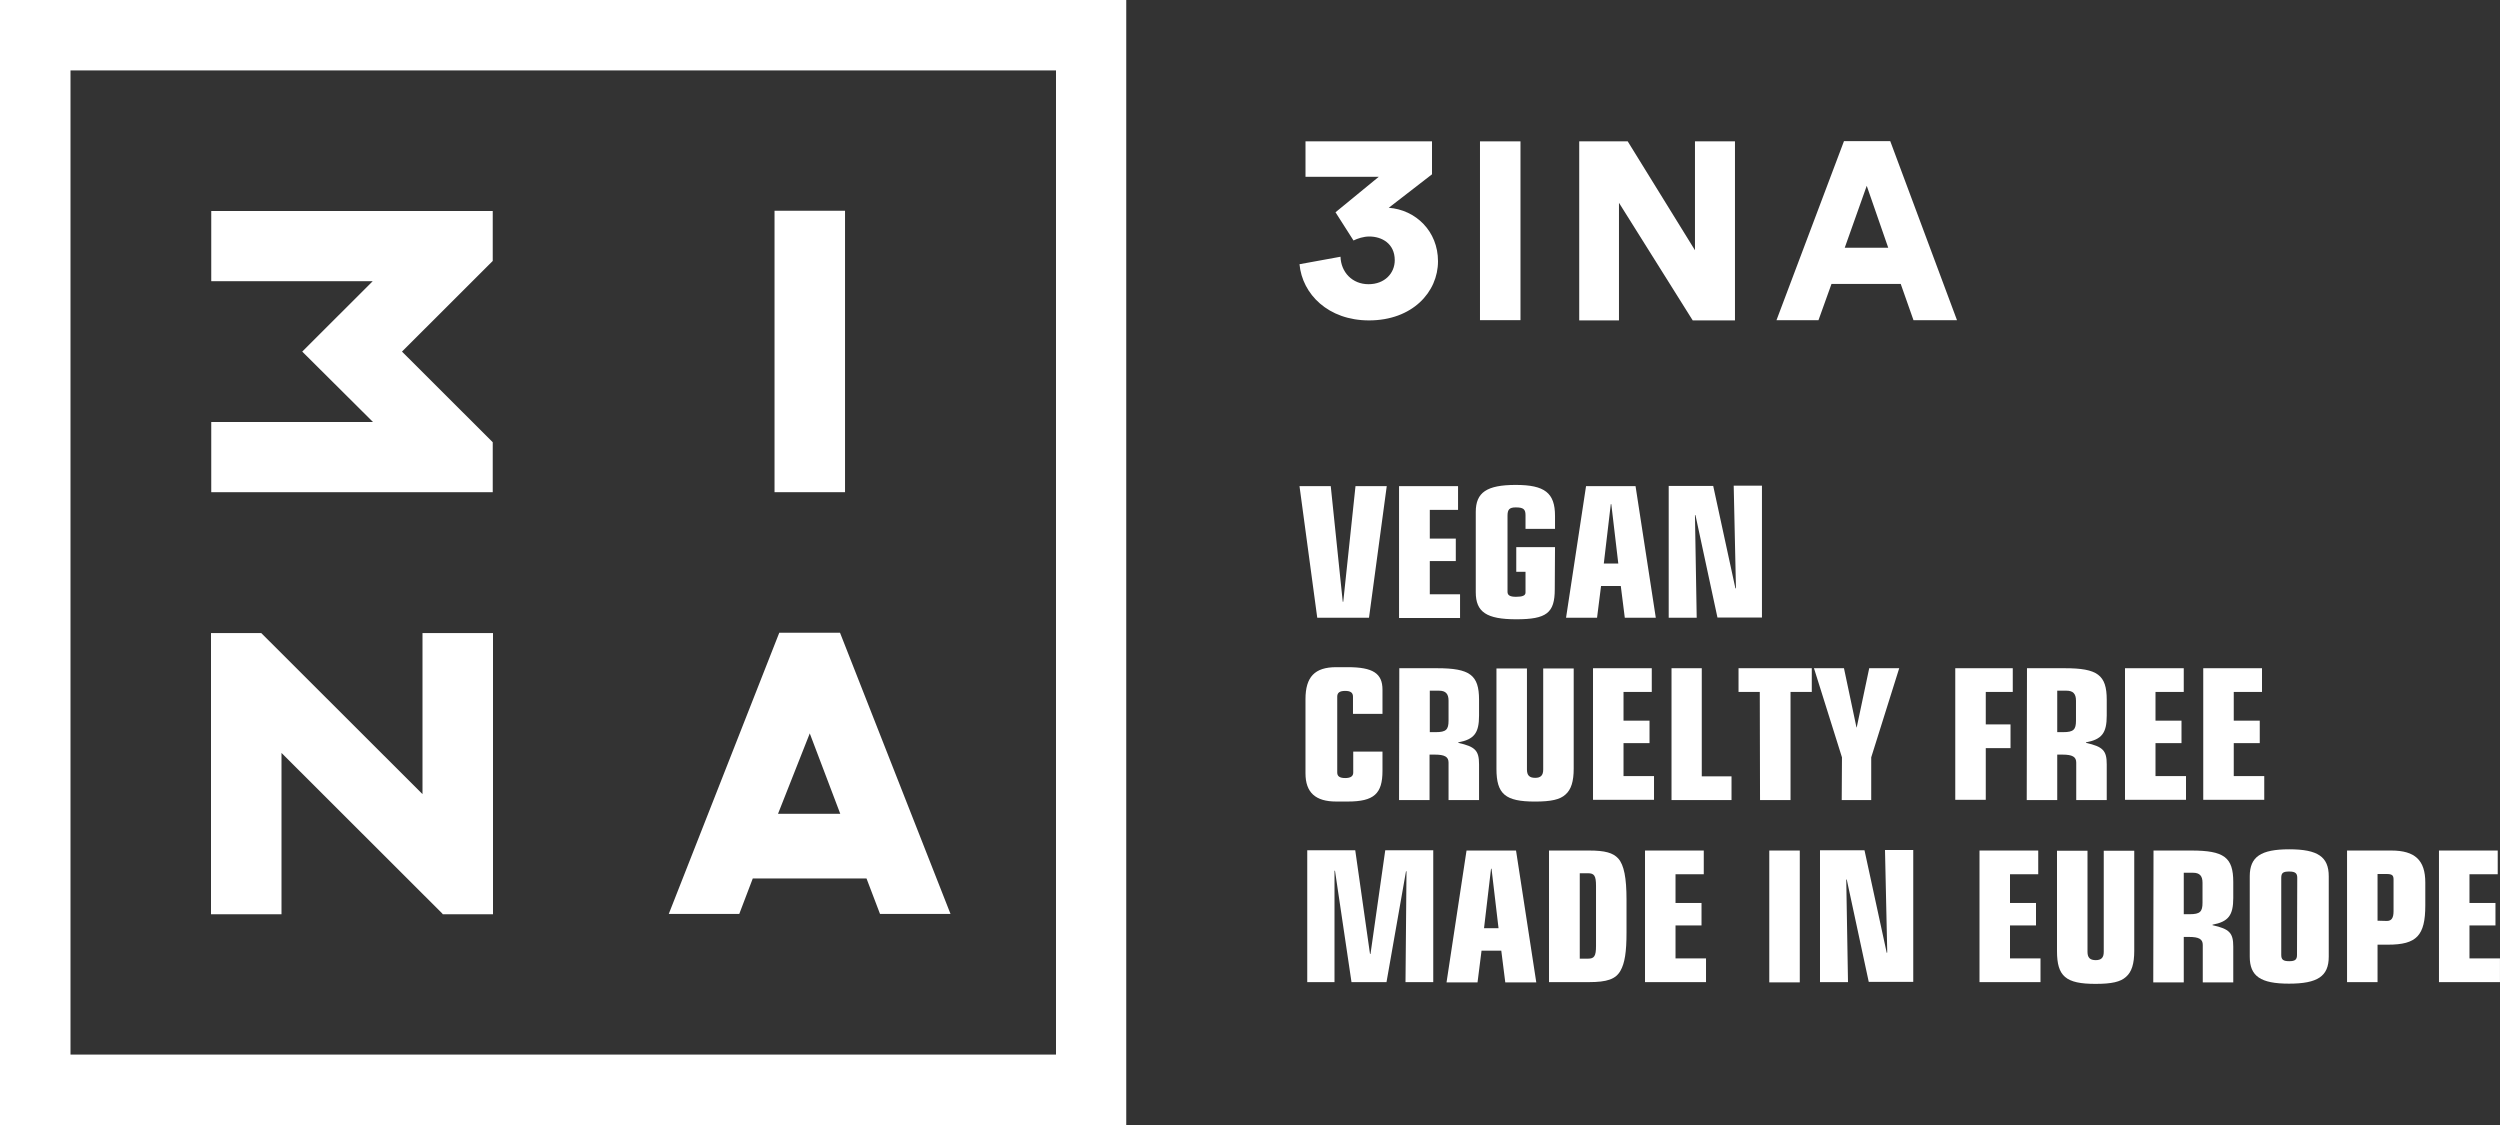 <svg width="160" height="72" viewBox="0 0 160 72" fill="none" xmlns="http://www.w3.org/2000/svg">
<rect x="0" y="0" width="160" height="72" fill="#333333" stroke="none"/>
<path d="M54.082 13.488H49.57V31.5H54.082V13.488Z" fill="white"></path>
<path d="M4.512 4.507H67.584V67.493H4.512V4.507ZM0 72H72.08V0H0V72Z" fill="white"></path>
<path d="M23.855 17.995L19.343 22.502L23.872 27.009H13.52V31.5H31.535V28.303L25.727 22.502L31.535 16.7V13.504H13.52V17.995H23.855Z" fill="white"></path>
<path d="M18.016 58.512V48.187L28.304 58.464L28.336 58.512H31.552V40.516H27.04V50.824L16.72 40.516H13.504V58.512H18.016Z" fill="white"></path>
<path d="M51.825 46.937L53.777 52.083H49.793L51.825 46.937ZM48.177 56.223H55.457L56.321 58.492H60.833L53.761 40.496H49.873L42.801 58.492H47.313L48.177 56.223Z" fill="white"></path>
<path d="M83.168 31.113H85.168L85.936 38.513H85.968L86.752 31.113H88.752L87.616 39.536H84.304L83.168 31.113Z" fill="white"></path>
<path d="M89.555 31.113H93.315V32.632H91.507V34.47H93.171V35.908H91.507V38.034H93.443V39.552H89.539V31.113H89.555Z" fill="white"></path>
<path d="M99.505 37.716C99.505 39.234 98.977 39.634 97.041 39.634C95.137 39.634 94.449 39.17 94.449 37.907V32.761C94.449 31.515 95.153 31.035 97.009 31.035C98.865 31.035 99.521 31.547 99.521 33.017V33.848H97.633V32.969C97.633 32.585 97.489 32.474 97.009 32.474C96.609 32.474 96.481 32.601 96.481 33.001V37.876C96.481 38.099 96.641 38.195 97.025 38.195C97.441 38.195 97.633 38.115 97.633 37.923V36.597H97.041V35.015H99.521L99.505 37.716Z" fill="white"></path>
<path d="M101.507 31.113H104.675L105.971 39.536H103.987L103.731 37.506H102.467L102.211 39.536H100.227L101.507 31.113ZM103.123 32.264H103.091L102.643 36.068H103.571L103.123 32.264Z" fill="white"></path>
<path d="M108.509 32.968H108.477L108.589 39.537H106.797V31.098H109.645L111.069 37.667L111.101 37.635L110.957 31.082H112.765V39.521H109.917L108.509 32.968Z" fill="white"></path>
<path d="M88.479 49.332C88.479 50.802 87.935 51.298 86.255 51.298H85.519C84.191 51.298 83.551 50.722 83.551 49.492V44.745C83.551 43.322 84.143 42.699 85.519 42.699H86.255C87.871 42.699 88.479 43.099 88.479 44.138V45.688H86.591V44.585C86.591 44.329 86.431 44.218 86.095 44.218C85.743 44.218 85.583 44.329 85.583 44.585V49.444C85.583 49.684 85.743 49.795 86.095 49.795C86.431 49.795 86.607 49.684 86.607 49.444V48.101H88.479V49.332Z" fill="white"></path>
<path d="M89.555 42.766H91.971C94.067 42.766 94.659 43.197 94.659 44.779V45.802C94.659 46.921 94.339 47.321 93.331 47.512V47.544C94.419 47.784 94.659 48.04 94.659 48.919V51.204H92.707V48.807C92.707 48.439 92.467 48.295 91.827 48.295H91.491V51.204H89.539L89.555 42.766ZM91.507 46.857H91.891C92.547 46.857 92.707 46.697 92.707 46.122V44.843C92.707 44.396 92.515 44.204 92.099 44.204H91.507V46.857Z" fill="white"></path>
<path d="M100.717 49.19C100.717 50.005 100.557 50.533 100.189 50.852C99.837 51.172 99.277 51.3 98.237 51.3C96.333 51.3 95.773 50.82 95.773 49.206V42.781H97.725V49.254C97.725 49.622 97.885 49.782 98.253 49.782C98.605 49.782 98.765 49.622 98.765 49.254V42.781H100.717V49.19Z" fill="white"></path>
<path d="M101.953 42.766H105.713V44.284H103.905V46.122H105.569V47.56H103.905V49.67H105.857V51.188H101.953V42.766Z" fill="white"></path>
<path d="M106.961 42.766H108.913V49.686H110.817V51.204H106.977V42.766H106.961Z" fill="white"></path>
<path d="M112.626 44.284H111.266V42.766H115.954V44.284H114.594V51.204H112.642L112.626 44.284Z" fill="white"></path>
<path d="M117.886 48.471L116.094 42.766H118.014L118.814 46.553H118.83L119.63 42.766H121.55L119.758 48.471V51.204H117.87L117.886 48.471Z" fill="white"></path>
<path d="M125.137 42.766H128.817V44.284H127.089V46.362H128.673V47.88H127.089V51.188H125.137V42.766Z" fill="white"></path>
<path d="M129.727 42.766H132.143C134.239 42.766 134.831 43.197 134.831 44.779V45.802C134.831 46.921 134.511 47.321 133.503 47.512V47.544C134.591 47.784 134.831 48.04 134.831 48.919V51.204H132.879V48.807C132.879 48.439 132.639 48.295 131.999 48.295H131.663V51.204H129.711L129.727 42.766ZM131.663 46.857H132.047C132.703 46.857 132.863 46.697 132.863 46.122V44.843C132.863 44.396 132.671 44.204 132.255 44.204H131.663V46.857Z" fill="white"></path>
<path d="M136 42.766H139.76V44.284H137.952V46.122H139.616V47.56H137.952V49.67H139.904V51.188H136V42.766Z" fill="white"></path>
<path d="M141.008 42.766H144.768V44.284H142.96V46.122H144.624V47.56H142.96V49.67H144.912V51.188H141.008V42.766Z" fill="white"></path>
<path d="M85.44 55.728H85.408V62.857H83.664V54.418H86.736L87.68 61.051H87.712L88.656 54.418H91.728V62.857H89.952L90.016 55.761H89.984L88.736 62.857H86.496L85.44 55.728Z" fill="white"></path>
<path d="M93.858 54.434H97.026L98.322 62.872H96.338L96.082 60.843H94.818L94.562 62.872H92.578L93.858 54.434ZM95.458 55.6H95.426L94.978 59.404H95.906L95.458 55.6Z" fill="white"></path>
<path d="M99.153 54.434H101.697C102.721 54.434 103.233 54.577 103.569 54.945C103.937 55.361 104.097 56.176 104.097 57.582V59.692C104.097 60.922 103.985 61.642 103.713 62.121C103.409 62.664 102.865 62.856 101.681 62.856H99.137V54.434H99.153ZM101.105 61.354H101.633C102.033 61.354 102.145 61.194 102.145 60.539V56.703C102.145 56.048 102.033 55.888 101.633 55.888H101.105V61.354Z" fill="white"></path>
<path d="M105.281 54.434H109.041V55.952H107.233V57.79H108.897V59.228H107.233V61.338H109.185V62.856H105.281V54.434Z" fill="white"></path>
<path d="M113.234 54.434H115.186V62.872H113.234V54.434Z" fill="white"></path>
<path d="M118.192 56.288H118.16L118.272 62.857H116.48V54.418H119.328L120.752 60.987L120.784 60.955L120.64 54.402H122.448V62.841H119.6L118.192 56.288Z" fill="white"></path>
<path d="M126.688 54.434H130.447V55.952H128.64V57.79H130.304V59.228H128.64V61.338H130.592V62.856H126.688V54.434Z" fill="white"></path>
<path d="M136.592 60.858C136.592 61.673 136.432 62.201 136.064 62.52C135.712 62.84 135.152 62.968 134.112 62.968C132.208 62.968 131.648 62.488 131.648 60.874V54.449H133.6V60.922C133.6 61.29 133.76 61.449 134.128 61.449C134.48 61.449 134.64 61.29 134.64 60.922V54.449H136.592V60.858Z" fill="white"></path>
<path d="M137.825 54.434H140.241C142.337 54.434 142.929 54.865 142.929 56.447V57.47C142.929 58.589 142.609 58.989 141.601 59.18V59.212C142.689 59.452 142.929 59.708 142.929 60.587V62.872H140.977V60.475C140.977 60.107 140.737 59.964 140.097 59.964H139.761V62.872H137.809L137.825 54.434ZM139.761 58.509H140.145C140.801 58.509 140.961 58.349 140.961 57.774V56.495C140.961 56.048 140.769 55.856 140.353 55.856H139.761V58.509Z" fill="white"></path>
<path d="M143.984 56.081C143.984 54.835 144.688 54.355 146.512 54.355C148.336 54.355 149.04 54.835 149.04 56.081V61.228C149.04 62.474 148.336 62.954 146.496 62.954C144.672 62.954 143.984 62.474 143.984 61.228V56.081ZM147.024 56.177C147.024 55.89 146.896 55.778 146.512 55.778C146.128 55.778 146 55.858 146 56.177V61.116C146 61.42 146.128 61.516 146.512 61.516C146.88 61.516 147.008 61.42 147.008 61.116L147.024 56.177Z" fill="white"></path>
<path d="M150.227 54.434H153.043C154.563 54.434 155.219 55.057 155.219 56.479V57.95C155.219 59.883 154.659 60.459 152.835 60.459H152.163V62.856H150.211V54.434H150.227ZM152.755 58.941C153.059 58.941 153.187 58.749 153.187 58.317V56.288C153.187 56.016 153.091 55.936 152.739 55.936H152.163V58.925L152.755 58.941Z" fill="white"></path>
<path d="M156.094 54.434H159.854V55.952H158.046V57.79H159.71V59.228H158.046V61.338H159.998V62.856H156.094V54.434Z" fill="white"></path>
<path d="M85.472 13.586L88.24 11.316H83.552V9.047H91.648V11.156L88.88 13.298C90.608 13.426 92.032 14.8 92.032 16.718C92.032 18.7 90.384 20.506 87.616 20.506C85.008 20.506 83.344 18.828 83.168 16.91L85.792 16.431C85.824 17.422 86.544 18.189 87.584 18.189C88.624 18.189 89.264 17.485 89.264 16.654C89.264 15.584 88.432 15.136 87.632 15.136C87.264 15.136 86.88 15.264 86.624 15.392L85.472 13.586Z" fill="white"></path>
<path d="M94.719 20.506V9.047H97.311V20.49H94.719V20.506Z" fill="white"></path>
<path d="M108.334 20.506L103.614 12.979V20.506H101.07V9.047H104.174L108.478 16.015V9.047H111.038V20.506H108.334Z" fill="white"></path>
<path d="M121.647 18.173H117.215L116.383 20.491H113.695L118.015 9.031H120.975L125.247 20.491H122.463L121.647 18.173ZM118.063 15.856H120.847L119.471 11.892L118.063 15.856Z" fill="white"></path>
</svg>
